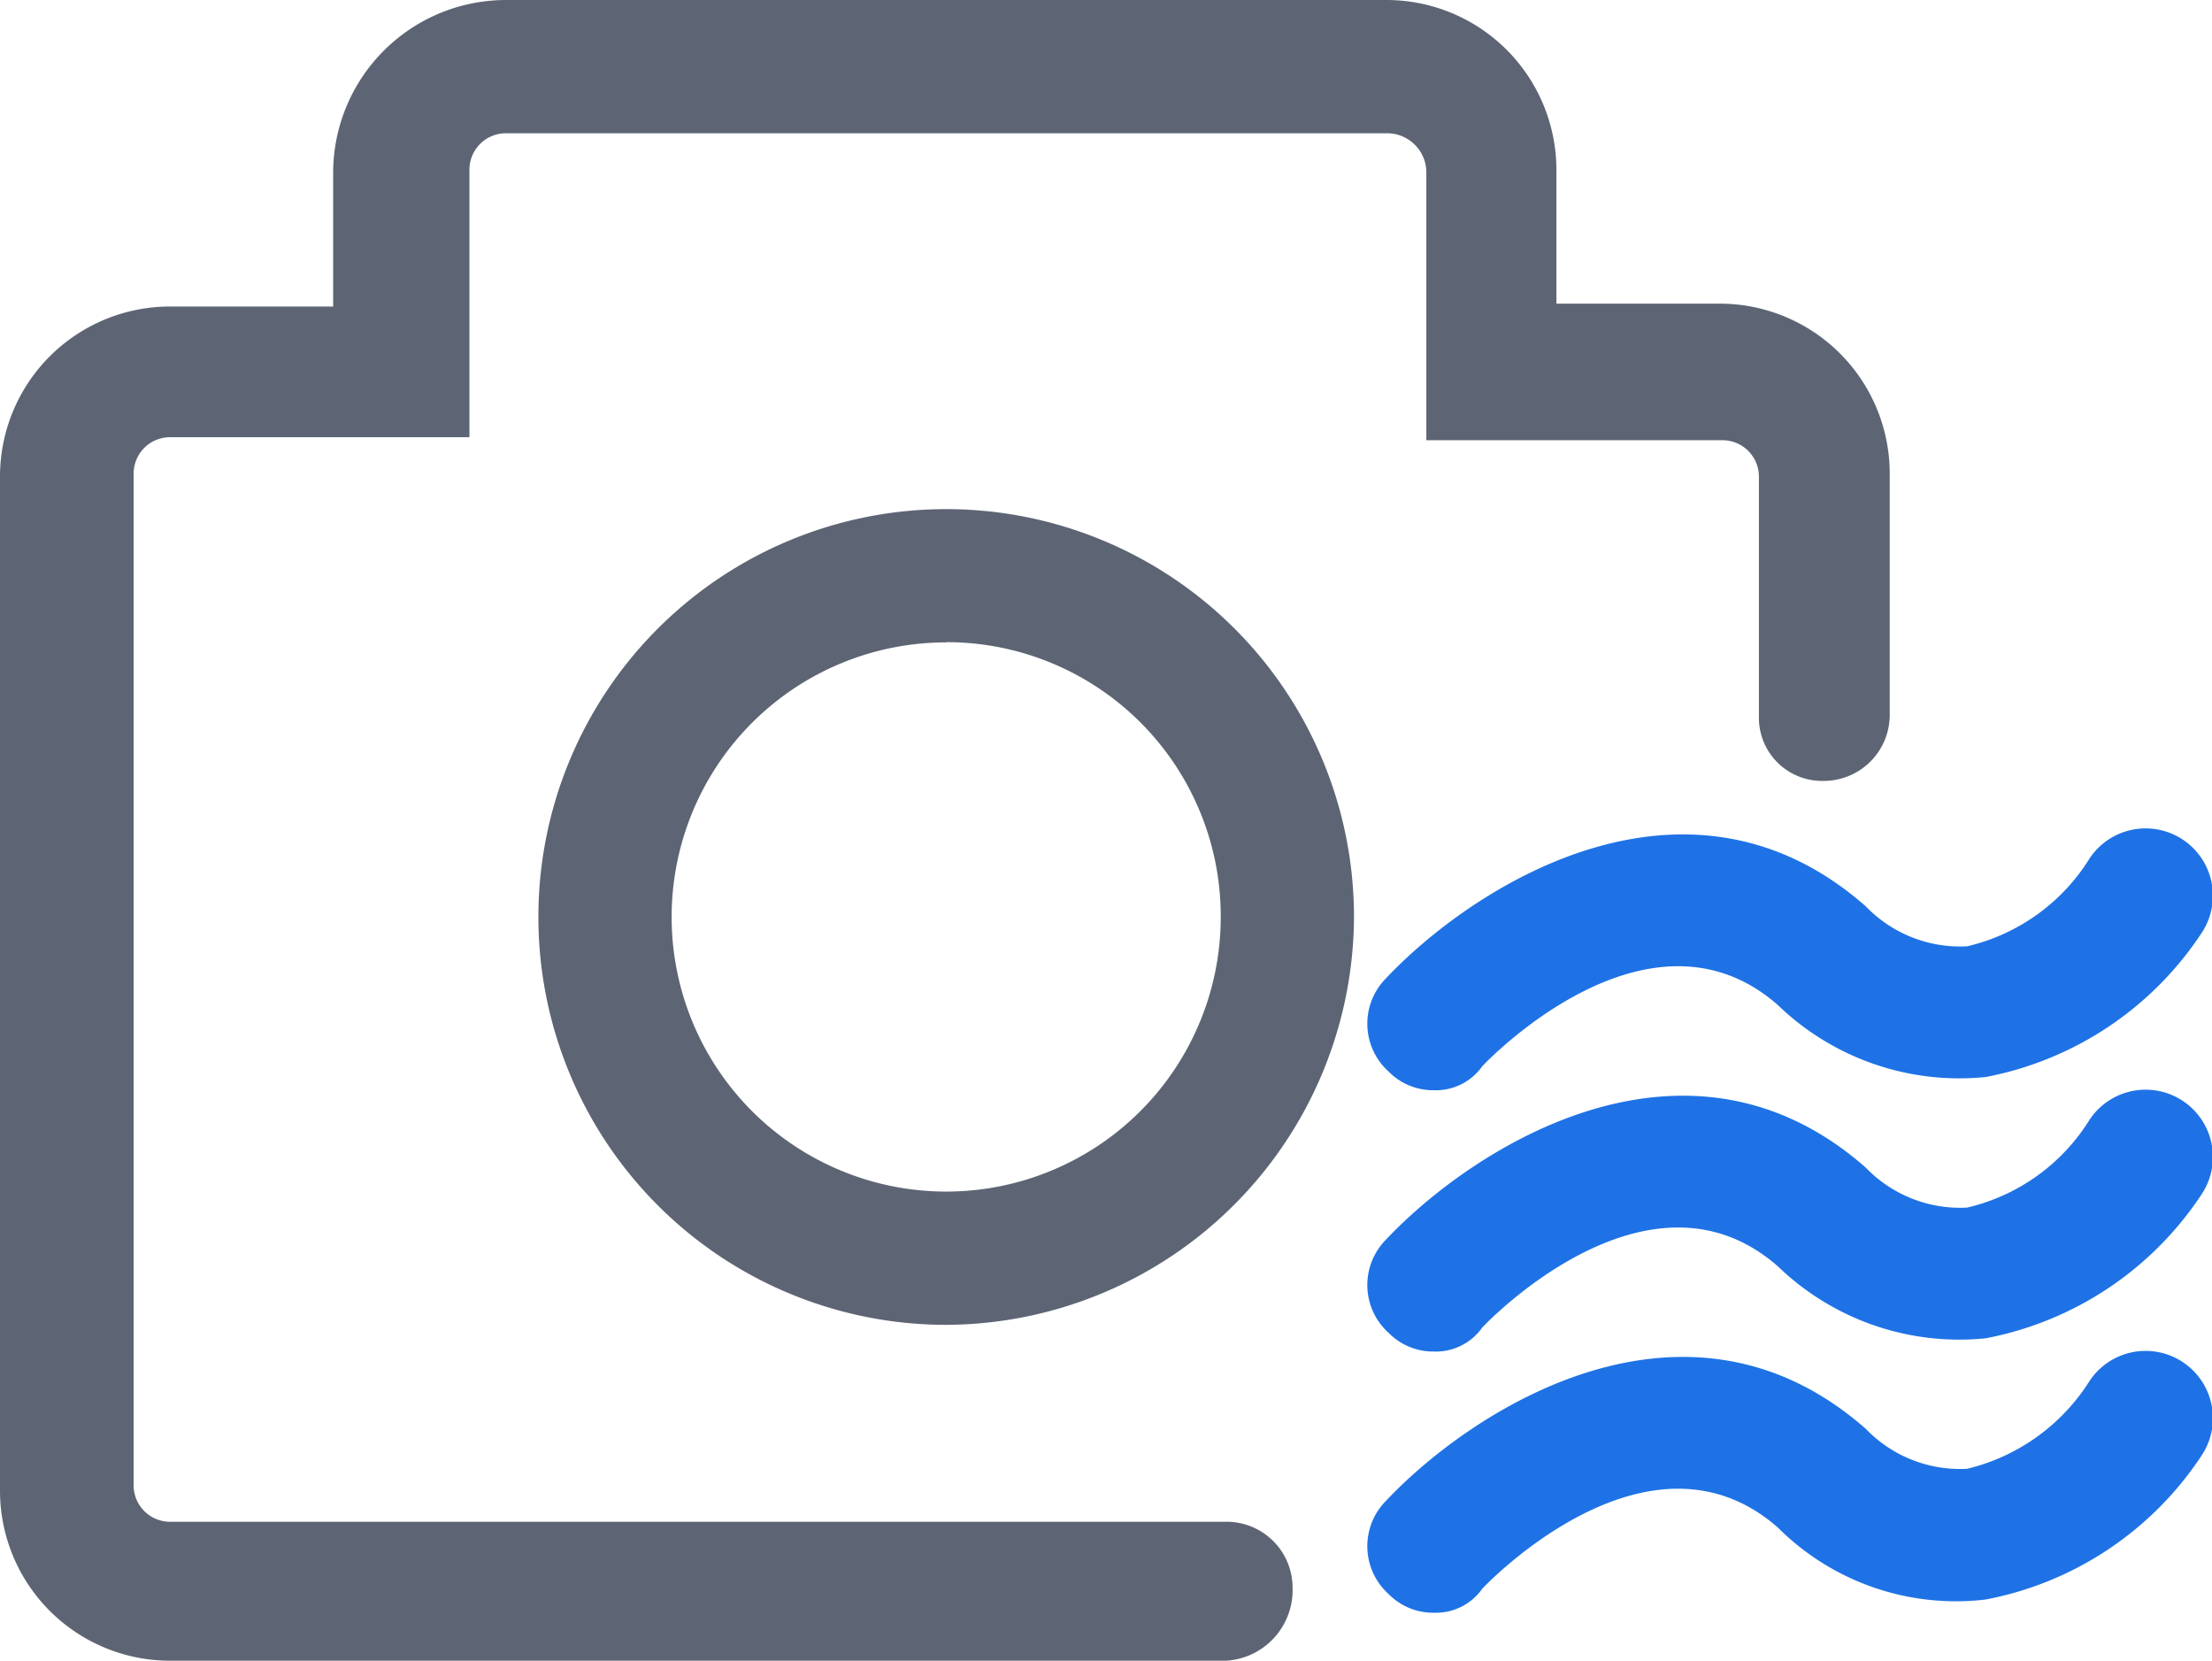 <?xml version="1.0" standalone="no"?><!DOCTYPE svg PUBLIC "-//W3C//DTD SVG 1.1//EN" "http://www.w3.org/Graphics/SVG/1.1/DTD/svg11.dtd"><svg t="1689299119955" class="icon" viewBox="0 0 1364 1024" version="1.1" xmlns="http://www.w3.org/2000/svg" p-id="2315" xmlns:xlink="http://www.w3.org/1999/xlink" width="266.406" height="200"><path d="M756.038 1023.909H105.181A104.815 104.815 0 0 1 0.001 918.729V294.212a104.815 104.815 0 0 1 105.18-105.225h100.258v-82.029A106.638 106.638 0 0 1 312.259 0h542.305a104.815 104.815 0 0 1 105.18 105.18v82.029h100.258a104.815 104.815 0 0 1 105.271 105.362v147.881a40.696 40.696 0 0 1-41.015 41.015 38.918 38.918 0 0 1-39.648-39.42V294.212a22.467 22.467 0 0 0-22.786-22.786h-182.287V106.821a24.199 24.199 0 0 0-24.654-24.654H312.259a22.467 22.467 0 0 0-22.786 22.786v164.606H105.181a22.467 22.467 0 0 0-22.786 22.786v623.104a22.467 22.467 0 0 0 22.786 22.786H756.038a40.696 40.696 0 0 1 41.015 41.015 43.567 43.567 0 0 1-41.015 44.66z" fill="#5D6574" p-id="2316"></path><path d="M583.457 816.83a251.465 251.465 0 1 1 251.465-251.465 252.514 252.514 0 0 1-251.465 251.465z m0-420.765a169.299 169.299 0 1 0 169.299 169.299 169.026 169.026 0 0 0-169.299-169.436z" fill="#5D6574" p-id="2317"></path><path d="M884.232 672.185a38.508 38.508 0 0 1-27.936-11.484 39.739 39.739 0 0 1-1.641-57.512c54.231-57.512 185.705-141.273 295.852-44.387a80.799 80.799 0 0 0 62.433 24.654 121.267 121.267 0 0 0 75.604-54.231 41.47 41.47 0 1 1 69.041 46.028 205.529 205.529 0 0 1-133.115 88.774 161.005 161.005 0 0 1-128.194-44.387c-78.885-69.041-177.73 32.857-182.287 37.779a34.954 34.954 0 0 1-29.758 14.765z" fill="#1E72E5" p-id="2318"></path><path d="M884.232 833.282a38.508 38.508 0 0 1-27.936-11.484 39.739 39.739 0 0 1-1.641-57.512c54.231-57.512 185.705-141.273 295.852-44.387a80.799 80.799 0 0 0 62.433 24.654 121.267 121.267 0 0 0 75.604-54.231 41.47 41.47 0 1 1 69.041 46.028 205.529 205.529 0 0 1-133.115 88.774 161.005 161.005 0 0 1-128.194-44.387c-78.885-69.041-177.73 32.857-182.287 37.779a34.954 34.954 0 0 1-29.758 14.765z" fill="#1E72E5" p-id="2319"></path><path d="M884.232 994.333a38.508 38.508 0 0 1-27.936-11.484 39.739 39.739 0 0 1-1.641-57.512c54.231-57.512 185.705-141.273 295.852-44.387a80.799 80.799 0 0 0 62.433 24.654 123.409 123.409 0 0 0 75.604-54.231 41.47 41.47 0 1 1 69.041 46.028 205.483 205.483 0 0 1-133.115 88.774 155.263 155.263 0 0 1-128.194-44.387c-78.885-69.041-177.73 32.857-182.287 37.779a34.954 34.954 0 0 1-29.758 14.765z" fill="#1E72E5" p-id="2320"></path></svg>